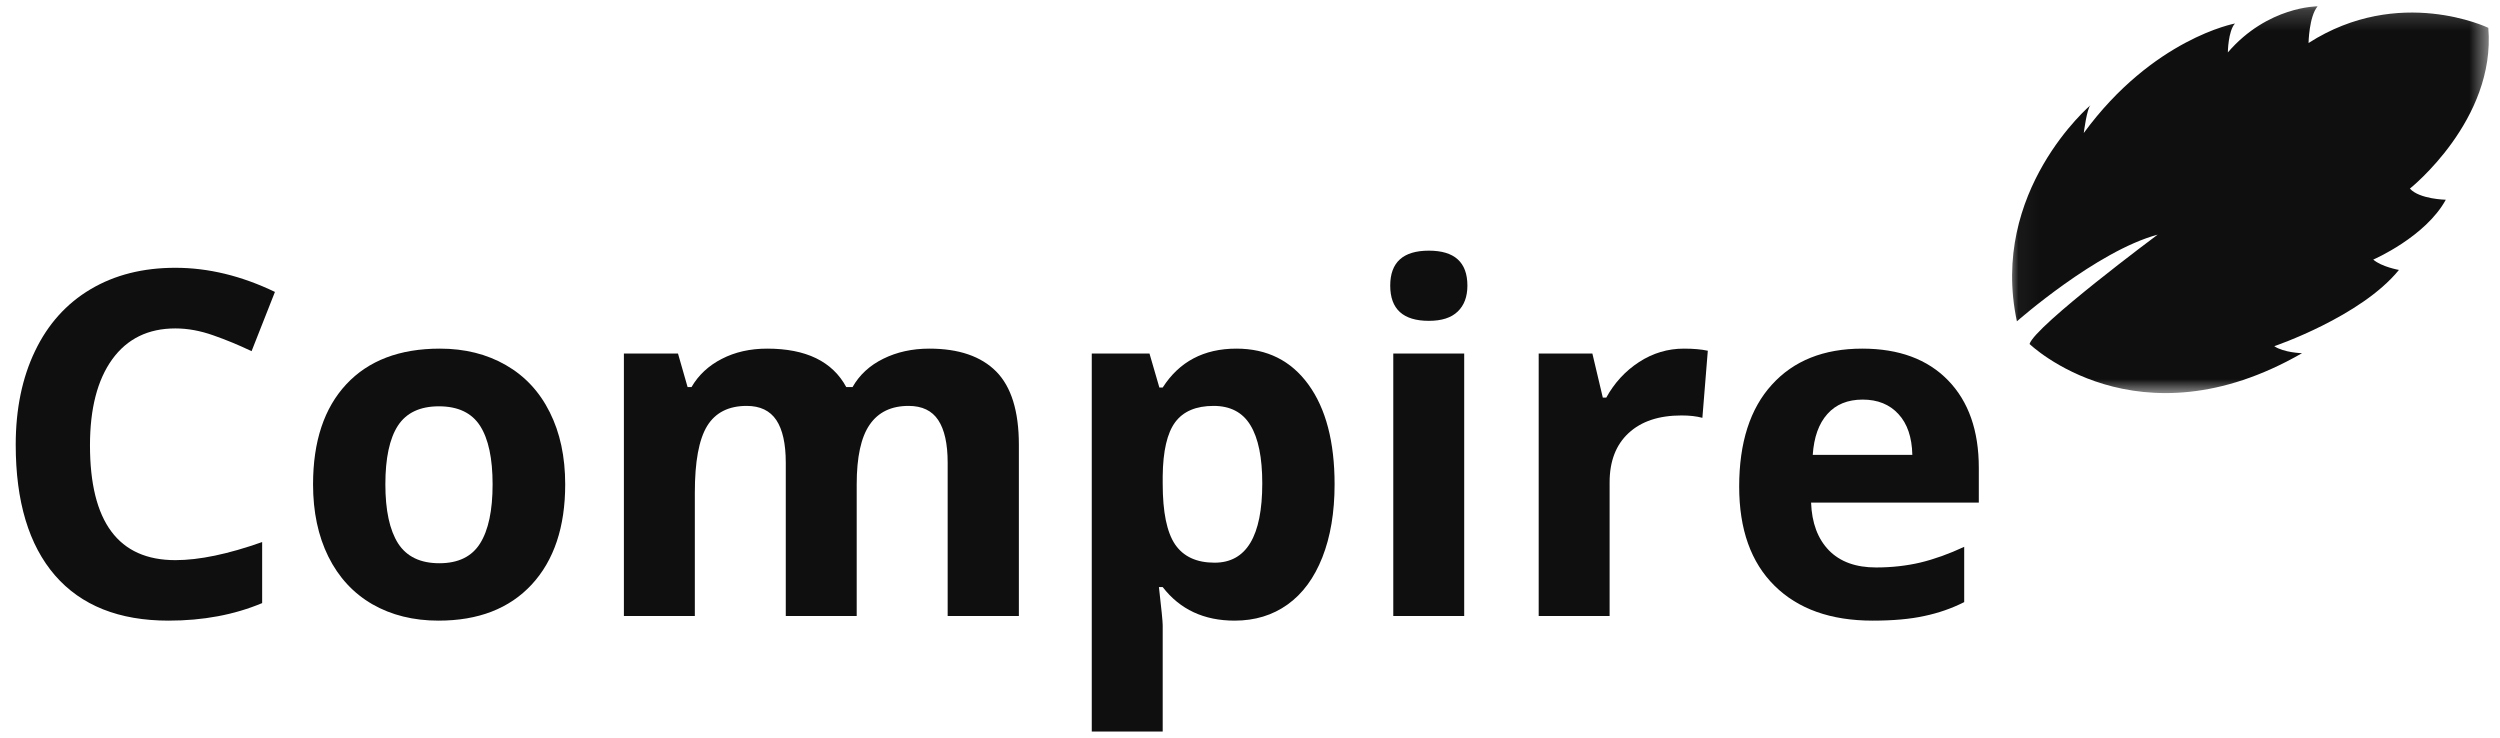<svg width="122" height="36" viewBox="0 0 122 36" fill="none" xmlns="http://www.w3.org/2000/svg">
<g clip-path="url(#clip0_106_2615)">
<mask id="mask0_106_2615" style="mask-type:luminance" maskUnits="userSpaceOnUse" x="98" y="0" width="24" height="20">
<path d="M98.043 0.19H121.498V19.259H98.043V0.19Z" fill="white"/>
</mask>
<g mask="url(#mask0_106_2615)">
<path fill-rule="evenodd" clip-rule="evenodd" d="M121.43 1.358C121.43 1.358 117.082 -0.738 112.657 2.099C112.657 2.099 112.679 0.803 113.1 0.308C113.1 0.308 110.668 0.296 108.719 2.558C108.719 2.558 108.731 1.51 109.068 1.146C109.068 1.146 105.062 1.885 101.688 6.491C101.688 6.491 101.839 5.277 102.025 5.125C102.025 5.125 97.067 9.327 98.425 15.681C98.425 15.681 102.317 12.25 105.295 11.45C105.295 11.45 99.311 15.902 99.042 16.786C99.042 16.786 104.292 21.865 112.339 17.236C112.339 17.236 111.45 17.212 110.984 16.894C110.984 16.894 115.212 15.459 117.068 13.173C117.068 13.173 116.223 13.022 115.814 12.668C115.814 12.668 118.359 11.569 119.355 9.747C119.355 9.747 118.071 9.723 117.603 9.204C117.603 9.204 121.807 5.86 121.43 1.358Z" fill="#0F0F0F"/>
</g>
<path d="M8.558 16.027C7.231 16.027 6.205 16.53 5.477 17.534C4.752 18.539 4.391 19.938 4.391 21.733C4.391 25.469 5.779 27.335 8.558 27.335C9.72 27.335 11.132 27.041 12.793 26.452V29.431C11.43 30.003 9.908 30.287 8.225 30.287C5.809 30.287 3.96 29.551 2.68 28.075C1.405 26.596 0.767 24.472 0.767 21.705C0.767 19.965 1.08 18.441 1.71 17.13C2.338 15.82 3.24 14.815 4.418 14.116C5.594 13.417 6.973 13.068 8.558 13.068C10.168 13.068 11.788 13.462 13.417 14.246L12.277 17.137C11.656 16.84 11.032 16.582 10.404 16.363C9.774 16.14 9.159 16.027 8.558 16.027Z" fill="#0F0F0F"/>
<path d="M18.806 23.637C18.806 24.902 19.012 25.861 19.424 26.513C19.84 27.162 20.512 27.486 21.44 27.486C22.363 27.486 23.024 27.164 23.428 26.52C23.835 25.873 24.039 24.911 24.039 23.637C24.039 22.368 23.835 21.416 23.428 20.781C23.021 20.147 22.351 19.828 21.419 19.828C20.496 19.828 19.828 20.144 19.417 20.774C19.01 21.404 18.806 22.359 18.806 23.637ZM27.582 23.637C27.582 25.719 27.035 27.349 25.946 28.527C24.855 29.702 23.34 30.287 21.399 30.287C20.177 30.287 19.1 30.02 18.169 29.486C17.24 28.948 16.526 28.174 16.024 27.164C15.525 26.156 15.277 24.979 15.277 23.637C15.277 21.541 15.817 19.914 16.899 18.753C17.98 17.594 19.502 17.013 21.467 17.013C22.683 17.013 23.756 17.281 24.684 17.815C25.615 18.349 26.33 19.116 26.828 20.116C27.331 21.116 27.582 22.291 27.582 23.637Z" fill="#0F0F0F"/>
<path d="M41.807 30.061H38.346V22.582C38.346 21.656 38.192 20.962 37.885 20.5C37.576 20.039 37.094 19.808 36.439 19.808C35.552 19.808 34.907 20.137 34.505 20.794C34.106 21.452 33.908 22.532 33.908 24.034V30.061H30.446V17.253H33.086L33.555 18.89H33.745C34.087 18.301 34.581 17.842 35.224 17.513C35.866 17.181 36.604 17.013 37.437 17.013C39.337 17.013 40.623 17.64 41.298 18.89H41.604C41.943 18.293 42.442 17.832 43.104 17.507C43.769 17.178 44.517 17.013 45.35 17.013C46.789 17.013 47.877 17.387 48.615 18.13C49.351 18.875 49.721 20.067 49.721 21.705V30.061H46.246V22.582C46.246 21.656 46.092 20.962 45.785 20.5C45.481 20.039 44.999 19.808 44.339 19.808C43.492 19.808 42.859 20.114 42.439 20.726C42.018 21.334 41.807 22.305 41.807 23.637V30.061Z" fill="#0F0F0F"/>
<path d="M60.248 30.287C58.755 30.287 57.585 29.743 56.74 28.65H56.556C56.678 29.719 56.74 30.337 56.74 30.507V35.698H53.278V17.253H56.095L56.577 18.911H56.74C57.549 17.647 58.748 17.013 60.337 17.013C61.833 17.013 63.005 17.599 63.852 18.767C64.702 19.936 65.128 21.56 65.128 23.637C65.128 25.003 64.928 26.19 64.531 27.198C64.132 28.209 63.567 28.976 62.834 29.5C62.101 30.025 61.239 30.287 60.248 30.287ZM59.224 19.808C58.368 19.808 57.744 20.073 57.35 20.602C56.957 21.133 56.753 22.01 56.74 23.233V23.609C56.74 24.984 56.94 25.971 57.344 26.568C57.751 27.162 58.392 27.459 59.271 27.459C60.822 27.459 61.599 26.169 61.599 23.589C61.599 22.328 61.406 21.383 61.022 20.753C60.642 20.123 60.041 19.808 59.224 19.808Z" fill="#0F0F0F"/>
<path d="M67.843 13.938C67.843 12.801 68.471 12.232 69.73 12.232C70.982 12.232 71.609 12.801 71.609 13.938C71.609 14.482 71.45 14.904 71.134 15.205C70.822 15.507 70.354 15.657 69.73 15.657C68.471 15.657 67.843 15.085 67.843 13.938ZM71.453 30.061H67.992V17.253H71.453V30.061Z" fill="#0F0F0F"/>
<path d="M82.173 17.013C82.638 17.013 83.028 17.048 83.341 17.116L83.076 20.39C82.794 20.313 82.455 20.274 82.058 20.274C80.953 20.274 80.091 20.561 79.472 21.137C78.856 21.709 78.549 22.51 78.549 23.541V30.061H75.088V17.253H77.708L78.217 19.404H78.386C78.78 18.688 79.311 18.109 79.981 17.671C80.655 17.233 81.386 17.013 82.173 17.013Z" fill="#0F0F0F"/>
<path d="M90.899 19.5C90.166 19.5 89.591 19.736 89.175 20.205C88.757 20.671 88.52 21.335 88.462 22.198H93.322C93.303 21.335 93.077 20.671 92.643 20.205C92.212 19.736 91.632 19.5 90.899 19.5ZM91.387 30.287C89.341 30.287 87.745 29.719 86.596 28.582C85.446 27.445 84.872 25.834 84.872 23.746C84.872 21.601 85.403 19.943 86.467 18.774C87.529 17.601 89 17.013 90.878 17.013C92.67 17.013 94.065 17.531 95.066 18.561C96.065 19.589 96.566 21.012 96.566 22.828V24.527H88.381C88.416 25.519 88.707 26.294 89.25 26.856C89.796 27.414 90.563 27.692 91.55 27.692C92.31 27.692 93.031 27.613 93.715 27.452C94.397 27.287 95.11 27.032 95.853 26.685V29.383C95.246 29.69 94.598 29.916 93.905 30.061C93.216 30.212 92.378 30.287 91.387 30.287Z" fill="#0F0F0F"/>
</g>
<defs>
<clipPath id="clip0_106_2615">
<rect width="122" height="36" fill="white"/>
</clipPath>
</defs>
</svg>
